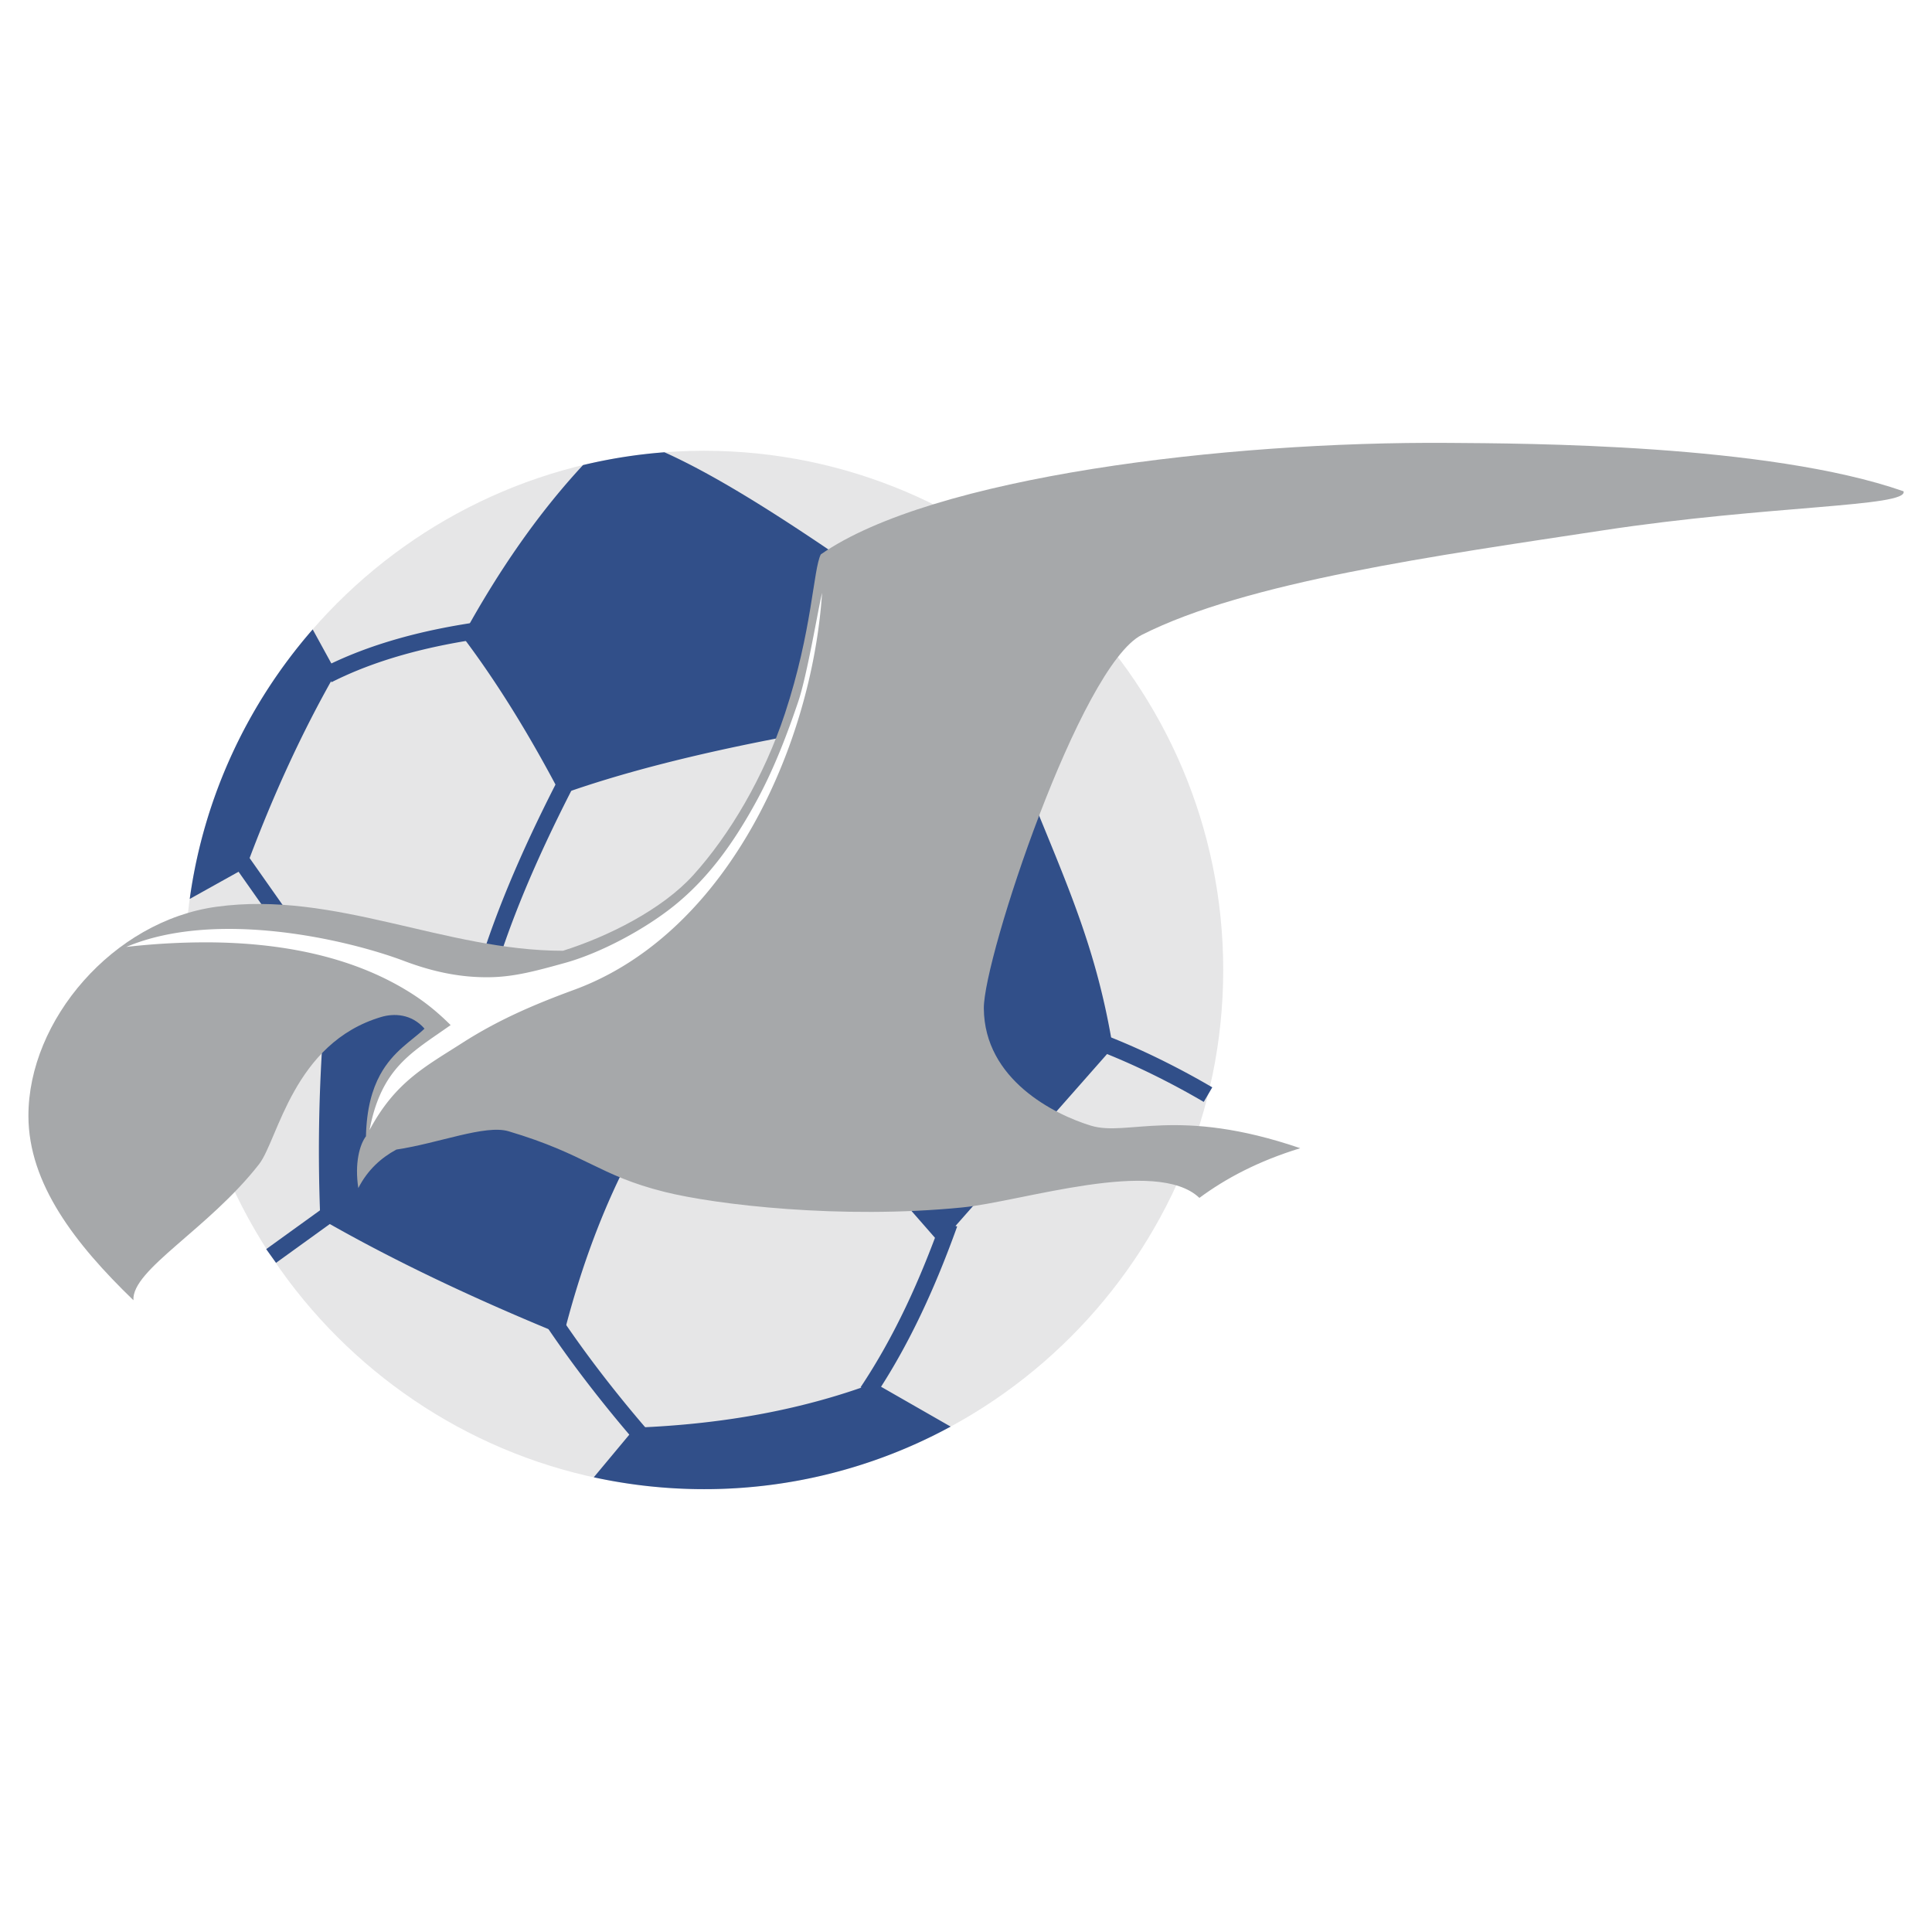 <svg xmlns="http://www.w3.org/2000/svg" width="2500" height="2500" viewBox="0 0 192.756 192.756"><path fill-rule="evenodd" clip-rule="evenodd" fill="#fff" d="M0 0h192.756v192.756H0V0z"/><path d="M70.241 44.973c28.53 0 51.8 23.27 51.8 51.8 0 28.531-23.27 51.801-51.8 51.801-28.531 0-51.8-23.27-51.8-51.801 0-28.53 23.269-51.8 51.8-51.8z" fill-rule="evenodd" clip-rule="evenodd" fill="#e6e6e7"/><path d="M58.148 76.678c-1.714 3.256-3.324 6.516-4.77 9.783-1.437 3.25-2.706 6.5-3.743 9.75l-1.61-.507c1.056-3.308 2.348-6.615 3.81-9.922 1.455-3.291 3.084-6.588 4.822-9.889l1.491.785zM48.862 63.597c-3.141.413-6.033.995-8.677 1.744-2.625.744-4.996 1.653-7.115 2.727l-.759-1.504c2.216-1.123 4.689-2.072 7.418-2.846 2.71-.769 5.682-1.365 8.915-1.79l.218 1.669zM23.05 85.906l1.38-.97 6.323 8.986-1.379.971-6.324-8.987zM33.769 119.424l.983 1.365-7.21 5.205-.983-1.367 7.21-5.203zM63.327 143.766a131.242 131.242 0 0 1-4.567-5.594 115.123 115.123 0 0 1-4.061-5.596l1.399-.951a112.808 112.808 0 0 0 3.995 5.518 127.492 127.492 0 0 0 4.507 5.521l-1.273 1.102zM120.098 109.938a78.996 78.996 0 0 0-5.219-2.799 70.5 70.5 0 0 0-5.211-2.291l.613-1.57a70.936 70.936 0 0 1 5.336 2.346 80.505 80.505 0 0 1 5.332 2.861l-.851 1.453zM85.861 138.406c1.712-2.568 3.197-5.256 4.518-8.031 1.318-2.773 2.474-5.643 3.527-8.572l1.59.566c-1.065 2.963-2.241 5.881-3.594 8.725-1.351 2.842-2.877 5.604-4.643 8.25l-1.398-.938z" fill="#314f89"/><path d="M94.846 142.332a51.406 51.406 0 0 1-24.605 6.242c-3.772 0-7.452-.412-10.999-1.184l4.127-4.953c9.101-.344 16.988-1.9 23.871-4.461l7.606 4.356zM18.93 89.688c1.406-10.202 5.8-19.472 12.267-26.892l2.343 4.274c-3.336 5.816-6.333 12.311-8.99 19.486l-5.62 3.132zm39.238-43.287a51.5 51.5 0 0 1 8.123-1.278c4.854 2.18 10.707 5.858 16.92 10.078l-4.485 18.237c-9.763 1.84-17.102 3.794-22.78 5.828-2.994-5.709-6.225-11.024-9.802-15.761 3.668-6.721 7.676-12.422 12.024-17.104zm-25.944 56.835a165.375 165.375 0 0 0-.268 18.344c7.369 4.244 15.544 8.084 24.271 11.648 1.491-5.904 3.412-11.27 5.763-16.096L42.369 98.266l-10.145 4.97zm56.102 14.596l5.901-21.164 8.546-17.5c3.77 9.303 6.629 15.493 8.256 25.338l-17.246 19.561-5.457-6.235z" fill-rule="evenodd" clip-rule="evenodd" fill="#314f89"/><path d="M13.313 129.725c-.199-3.043 7.488-7.096 12.533-13.572 1.897-2.438 3.412-12.098 12.202-14.693 1.239-.365 3.002-.328 4.304 1.168-1.209 1.18-3.124 2.211-4.43 4.611-.783 1.439-1.348 3.373-1.41 6.127-.631.84-1.143 2.686-.763 5.17.938-1.838 2.3-3.031 3.792-3.842 4.243-.635 8.873-2.52 11.202-1.826 7.789 2.316 8.953 4.393 15.543 6.043 5.126 1.285 17.609 2.758 29.718 1.557 5.953-.592 19.375-5.037 23.66-.955 2.629-1.941 5.832-3.654 10.061-4.957-12.303-4.203-17.217-1.133-20.875-2.246-3.652-1.113-10.641-4.592-10.693-11.705-.039-5.021 9.617-34.148 15.756-37.26 10.471-5.307 29.416-7.906 46.027-10.433 16.516-2.513 30.486-2.328 29.977-3.896-13.537-4.729-37.789-4.773-45.367-4.828-22.348-.164-51.544 3.377-62.659 11.124-.759 1.504-.848 7.625-3.58 15.883-2.098 6.341-5.518 12.102-9.139 16.111-3.112 3.445-8.543 6.148-13.005 7.552-11.803 0-22.743-6.018-34.575-4.39-10.298 1.417-18.781 11.318-18.756 20.89.017 6.74 4.652 12.744 10.477 18.367z" fill-rule="evenodd" clip-rule="evenodd" fill="#a6a8aa"/><path d="M46.125 104.051c3.494-2.238 7.011-3.777 11.138-5.291 5.124-1.877 9.483-5.231 13.053-9.438 7.055-8.317 11.022-19.972 11.703-30.169-.407 1.657-1.477 8.19-2.388 10.875-1.05 3.096-2.356 6.581-4.119 9.827-2.335 4.301-4.897 7.812-8.279 10.528-2.91 2.336-7.298 4.698-10.862 5.686-2.922.811-4.987 1.361-7.299 1.424-3.144.084-6.012-.584-8.739-1.612-5.762-2.175-18.817-5.178-27.736-1.405a70.295 70.295 0 0 1 8.085-.459c7.033.027 14.184 1.279 20.042 4.89 1.6.986 2.859 2.004 4.236 3.365-3.87 2.742-6.904 4.227-8.091 10.473 2.555-4.784 5.527-6.306 9.256-8.694z" fill-rule="evenodd" clip-rule="evenodd" fill="#fff"/></svg>